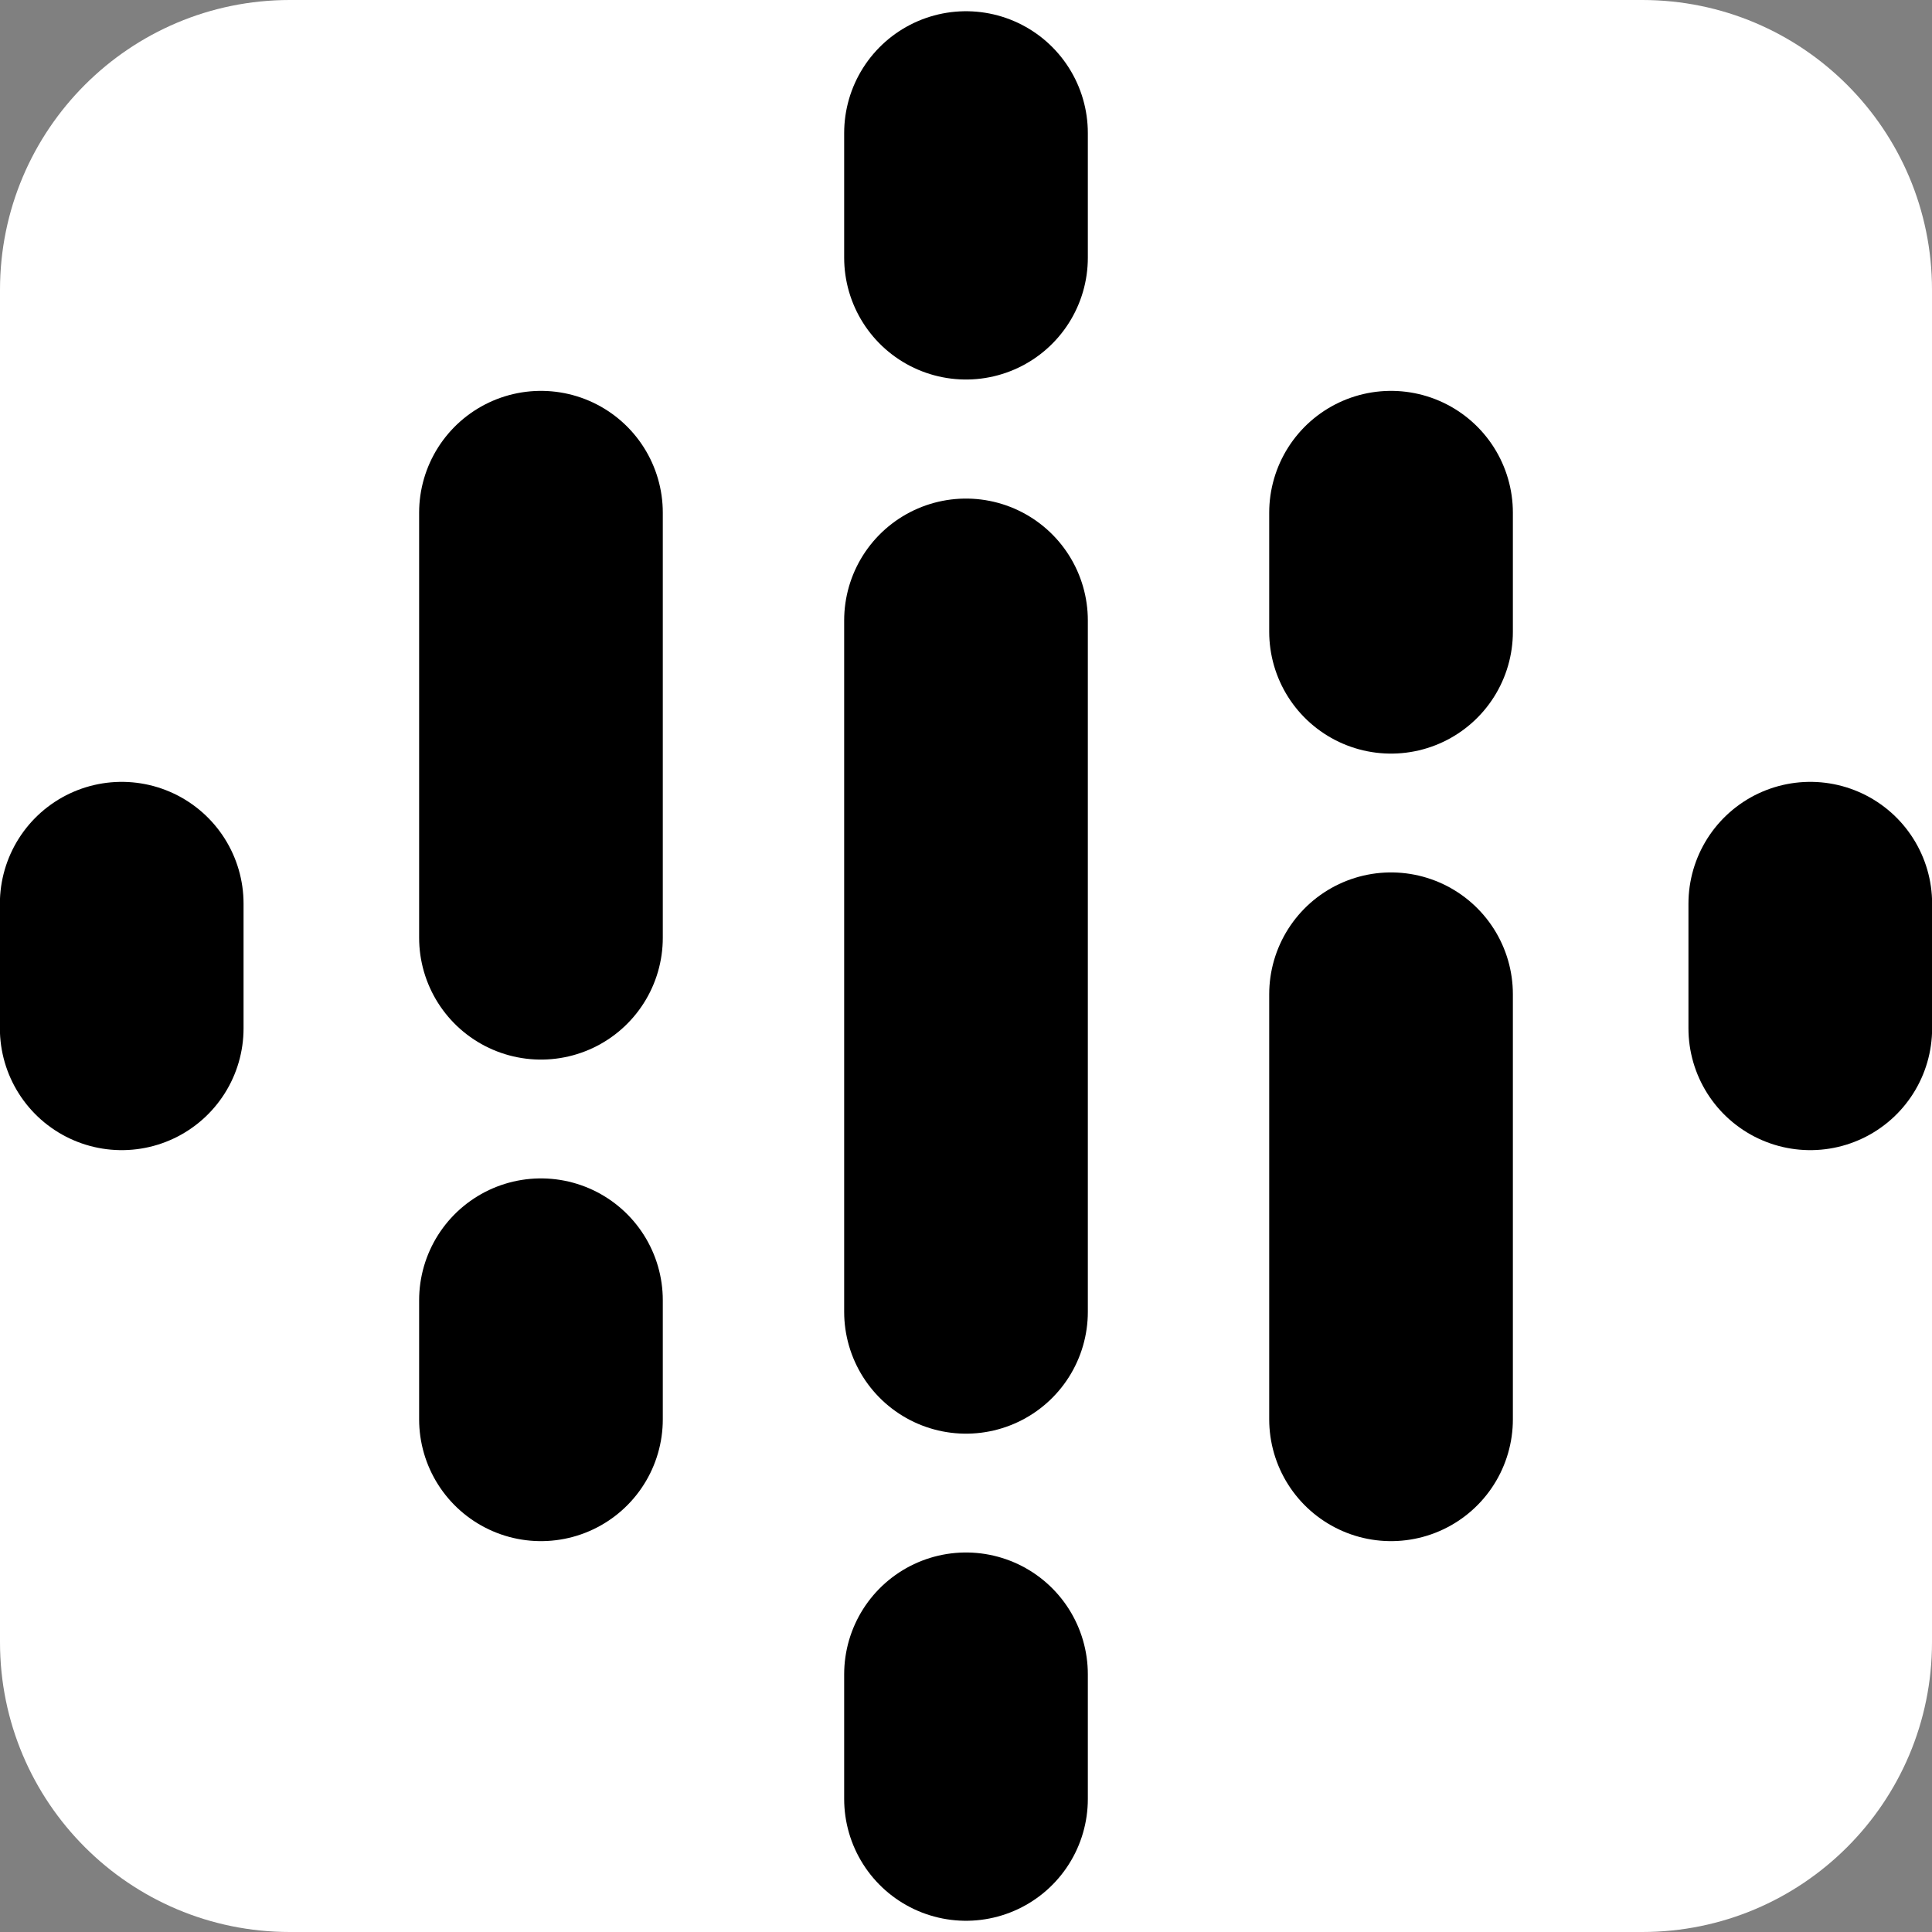 <?xml version="1.0" encoding="utf-8"?>
<!-- Generator: Adobe Illustrator 27.5.0, SVG Export Plug-In . SVG Version: 6.00 Build 0)  -->
<svg version="1.1" id="Layer_1" xmlns="http://www.w3.org/2000/svg" xmlns:xlink="http://www.w3.org/1999/xlink" x="0px" y="0px"
	 viewBox="0 0 800 800" style="enable-background:new 0 0 800 800;" xml:space="preserve">
<rect x="0" y="0" width="800" height="800" fill="#808080" stroke="none"/>
<style type="text/css">
	.st0{fill:#FFFFFF;}
	.st1{stroke:#000000;stroke-width:100.898;stroke-linecap:round;stroke-linejoin:round;stroke-miterlimit:6.25;}
</style>
<g id="SVGRepo_bgCarrier">
</g>
<g id="SVGRepo_tracerCarrier">
</g>
<g id="SVGRepo_iconCarrier">
	<path class="st0" d="M120,0h560c66.3,0,120,53.7,120,120v560c0,66.3-53.7,120-120,120H120C53.7,800,0,746.3,0,680V120
		C0,53.7,53.7,0,120,0z"/>
	<g>
		<path class="st1" d="M400,55.1v51.6V55.1z M400,256.9v286.3 M400,693.3v51.6V693.3z"/>
		<path class="st1" d="M224,212.3v176V212.3z M224,538.4v49.3V538.4z"/>
		<path class="st1" d="M576,212.3v49.3V212.3z M576,411.7v176V411.7z"/>
		<path class="st1" d="M749.6,374.2v51.6"/>
		<path class="st1" d="M50.4,374.2v51.6"/>
	</g>
</g>
</svg>
